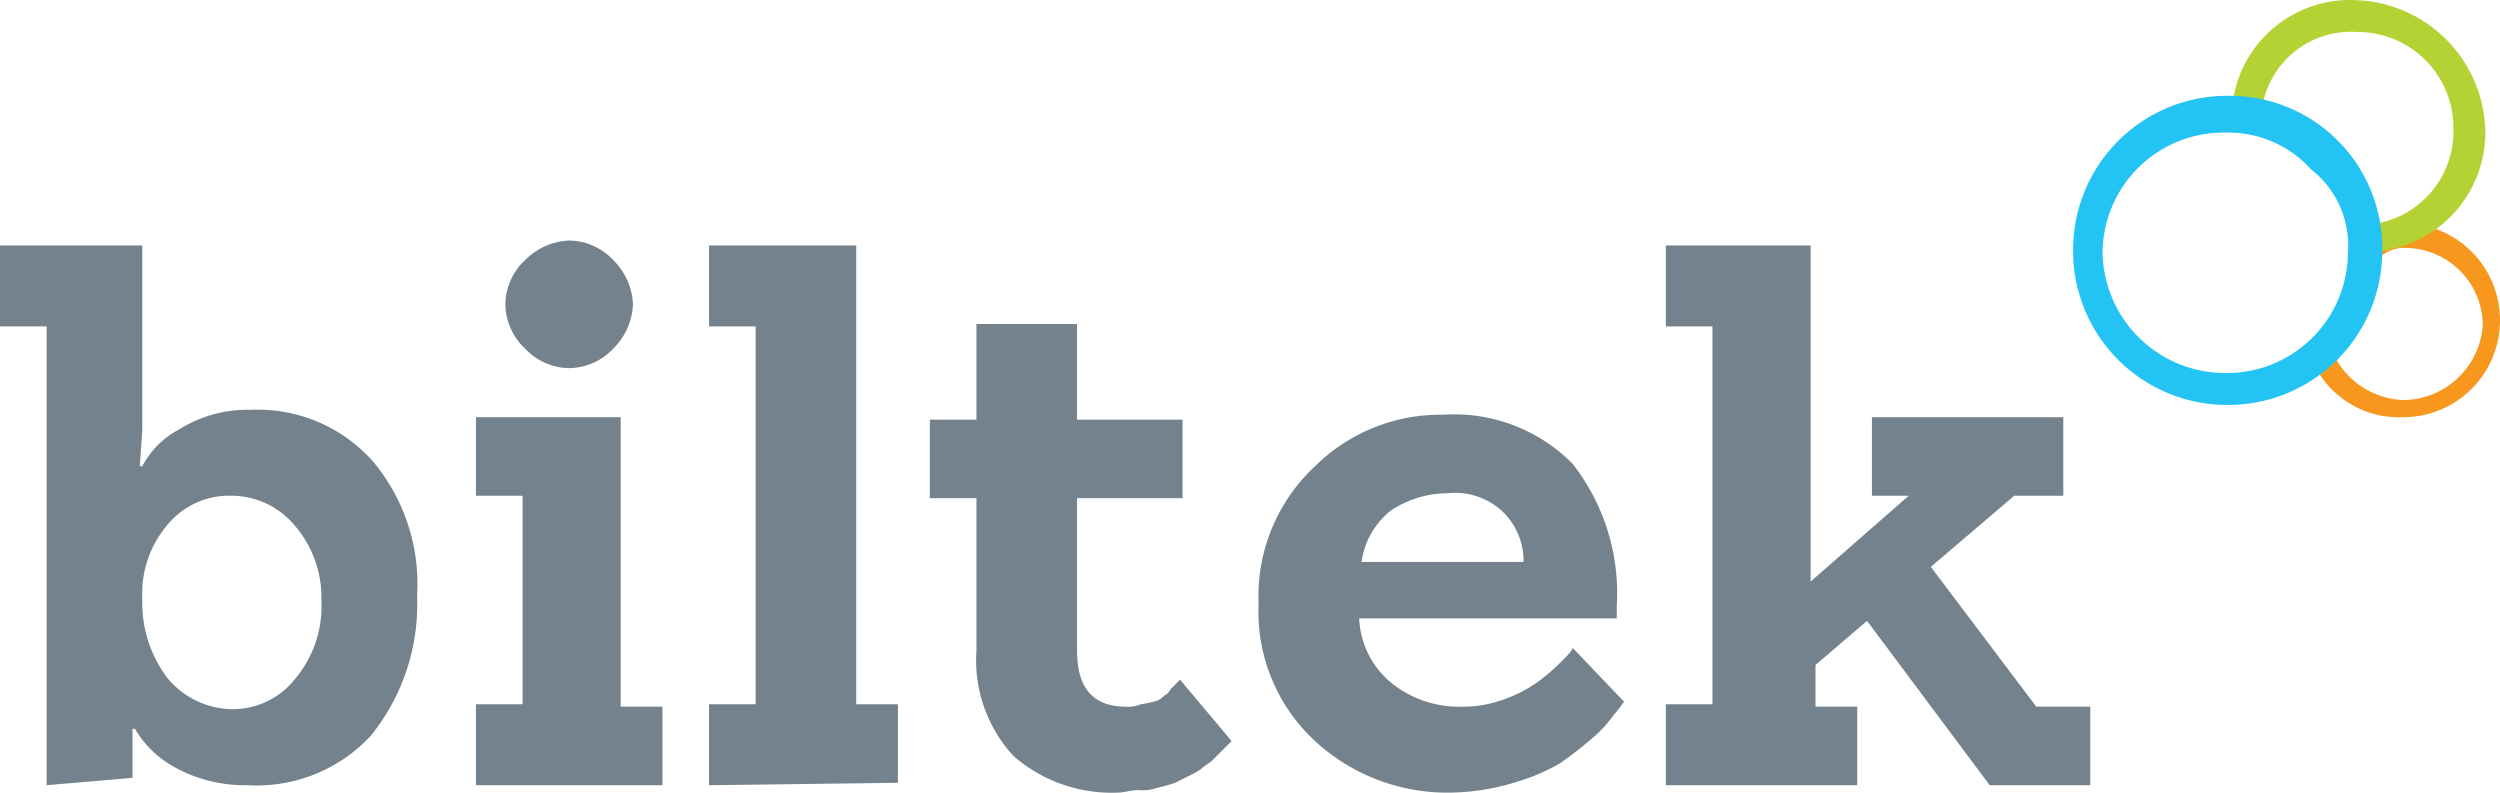 <svg xmlns="http://www.w3.org/2000/svg" width="101.9" height="32.312" viewBox="0 0 101.9 32.312">
  <g id="acik-renk" transform="translate(130.7 -0.995)">
    <path id="Path_151" data-name="Path 151" d="M-32.6,10.1h0c-.4.1-.8.3-1.3.4l-.2.1v.2a.756.756,0,0,0,.1.4l.1.4.3-.2a1.493,1.493,0,0,1,1-.3,3.183,3.183,0,0,1,3.1,3.1,3.274,3.274,0,0,1-3.2,3.1,3.286,3.286,0,0,1-2.8-1.7l-.2-.4-.3.3-.2.2-.2.1.1.2a3.836,3.836,0,0,0,3.5,2,3.949,3.949,0,0,0,2.844-1.156A3.949,3.949,0,0,0-28.8,14a3.949,3.949,0,0,0-3.8-3.9Z" fill="#f7971d"/>
    <path id="Path_152" data-name="Path 152" d="M-34.7,1a4.824,4.824,0,0,0-5,4.2v.3h.3a1.087,1.087,0,0,1,.5.1l.4.1V5.4a3.671,3.671,0,0,1,3.9-3.1,3.9,3.9,0,0,1,3.9,3.9,3.814,3.814,0,0,1-3.1,3.9h-.3l.1.3a4.33,4.33,0,0,0,.1.5v.4l.4-.1a4.865,4.865,0,0,0,4.1-4.9A5.465,5.465,0,0,0-34.7,1Z" fill="#b4d234"/>
    <path id="Path_153" data-name="Path 153" d="M-39.9,4.9a6.274,6.274,0,0,0-4.462,1.838A6.274,6.274,0,0,0-46.2,11.2a6.274,6.274,0,0,0,1.838,4.462A6.274,6.274,0,0,0-39.9,17.5a6.274,6.274,0,0,0,4.462-1.838A6.274,6.274,0,0,0-33.6,11.2a6.212,6.212,0,0,0-1.819-4.481A6.212,6.212,0,0,0-39.9,4.9Zm4.9,6.4a4.93,4.93,0,0,1-1.479,3.492A4.93,4.93,0,0,1-40,16.2a5,5,0,0,1-5-4.9,4.93,4.93,0,0,1,1.48-3.491A4.93,4.93,0,0,1-40,6.4a4.539,4.539,0,0,1,3.5,1.5A3.919,3.919,0,0,1-35,11.3Z" fill="#23c3f3"/>
    <g id="Group_705" data-name="Group 705">
      <g id="Group_703" data-name="Group 703">
        <path id="Path_154" data-name="Path 154" d="M-128.8,33V14.3h-1.9V11h5.8v7.5L-125,20h.1a3.539,3.539,0,0,1,1.5-1.5,5.218,5.218,0,0,1,2.9-.8,6.279,6.279,0,0,1,5,2.1,7.784,7.784,0,0,1,1.8,5.5,8.506,8.506,0,0,1-1.9,5.7,6.347,6.347,0,0,1-5,2,5.938,5.938,0,0,1-3.1-.8,4.183,4.183,0,0,1-1.5-1.5h-.1v2l-3.5.3Zm7.5-3.1a3.225,3.225,0,0,0,2.6-1.2,4.591,4.591,0,0,0,1.1-3.2,4.5,4.5,0,0,0-1.1-3.1,3.367,3.367,0,0,0-2.6-1.2,3.25,3.25,0,0,0-2.5,1.1,4.331,4.331,0,0,0-1.1,3.1,5.089,5.089,0,0,0,1,3.2,3.473,3.473,0,0,0,2.6,1.3Z" fill="#73828c"/>
        <path id="Path_155" data-name="Path 155" d="M-111.3,33V29.7h1.9V21.2h-1.9V18h5.9V29.8h1.7V33Zm5.6-17.8a2.5,2.5,0,0,1-1.8.8,2.5,2.5,0,0,1-1.8-.8,2.5,2.5,0,0,1-.8-1.8,2.5,2.5,0,0,1,.8-1.8,2.688,2.688,0,0,1,1.8-.8,2.5,2.5,0,0,1,1.8.8,2.688,2.688,0,0,1,.8,1.8,2.688,2.688,0,0,1-.8,1.8Z" fill="#73828c"/>
        <path id="Path_156" data-name="Path 156" d="M-101.8,33V29.7h1.9V14.3h-1.9V11h6V29.7h1.7v3.2Z" fill="#73828c"/>
        <path id="Path_157" data-name="Path 157" d="M-80.5,31.2h0l-.2.2-.3.3-.3.3c-.1.1-.3.2-.4.3a2.186,2.186,0,0,1-.5.3l-.6.3a6.373,6.373,0,0,1-.7.2,1.949,1.949,0,0,1-.8.1c-.3,0-.6.1-.8.1a6.089,6.089,0,0,1-4.3-1.5,5.767,5.767,0,0,1-1.5-4.3V21.3h-1.9V18.1h1.9V14.2h4.1v3.9h4.3v3.2h-4.3v6.2c0,1.6.7,2.3,2,2.3a1.268,1.268,0,0,0,.6-.1,4.331,4.331,0,0,0,.5-.1.758.758,0,0,0,.4-.2c.1-.1.2-.1.3-.3l.2-.2.1-.1.1-.1,2.1,2.5Z" fill="#73828c"/>
        <path id="Path_158" data-name="Path 158" d="M-75.3,26.2a3.6,3.6,0,0,0,1.4,2.7,4.388,4.388,0,0,0,2.7.9,4.844,4.844,0,0,0,1.8-.3,5.3,5.3,0,0,0,1.5-.8,8.177,8.177,0,0,0,.9-.8c.2-.2.4-.4.4-.5l2.1,2.2c-.1.1-.2.3-.4.5a5.06,5.06,0,0,1-.8.9,17.1,17.1,0,0,1-1.4,1.1,8.353,8.353,0,0,1-1.9.8,9.348,9.348,0,0,1-2.5.4,7.949,7.949,0,0,1-5.6-2.1,7.181,7.181,0,0,1-2.3-5.6A7.231,7.231,0,0,1-77.1,20a7.247,7.247,0,0,1,5.2-2.1,6.784,6.784,0,0,1,5.3,2,8.569,8.569,0,0,1,1.8,5.8v.5Zm6.7-2.3a2.792,2.792,0,0,0-.8-2,2.824,2.824,0,0,0-2.3-.8,4.176,4.176,0,0,0-2.3.7,3.2,3.2,0,0,0-1.2,2.1Z" fill="#73828c"/>
        <path id="Path_159" data-name="Path 159" d="M-49.6,33l-5-6.7-2.1,1.8v1.7H-55V33h-7.8V29.7h1.9V14.3h-1.9V11h5.9V24.7l4-3.5h-1.5V18h7.8v3.2h-2L-52,24.1l4.3,5.7h2.2V33Z" fill="#73828c"/>
      </g>
    </g>
  </g>
</svg>
